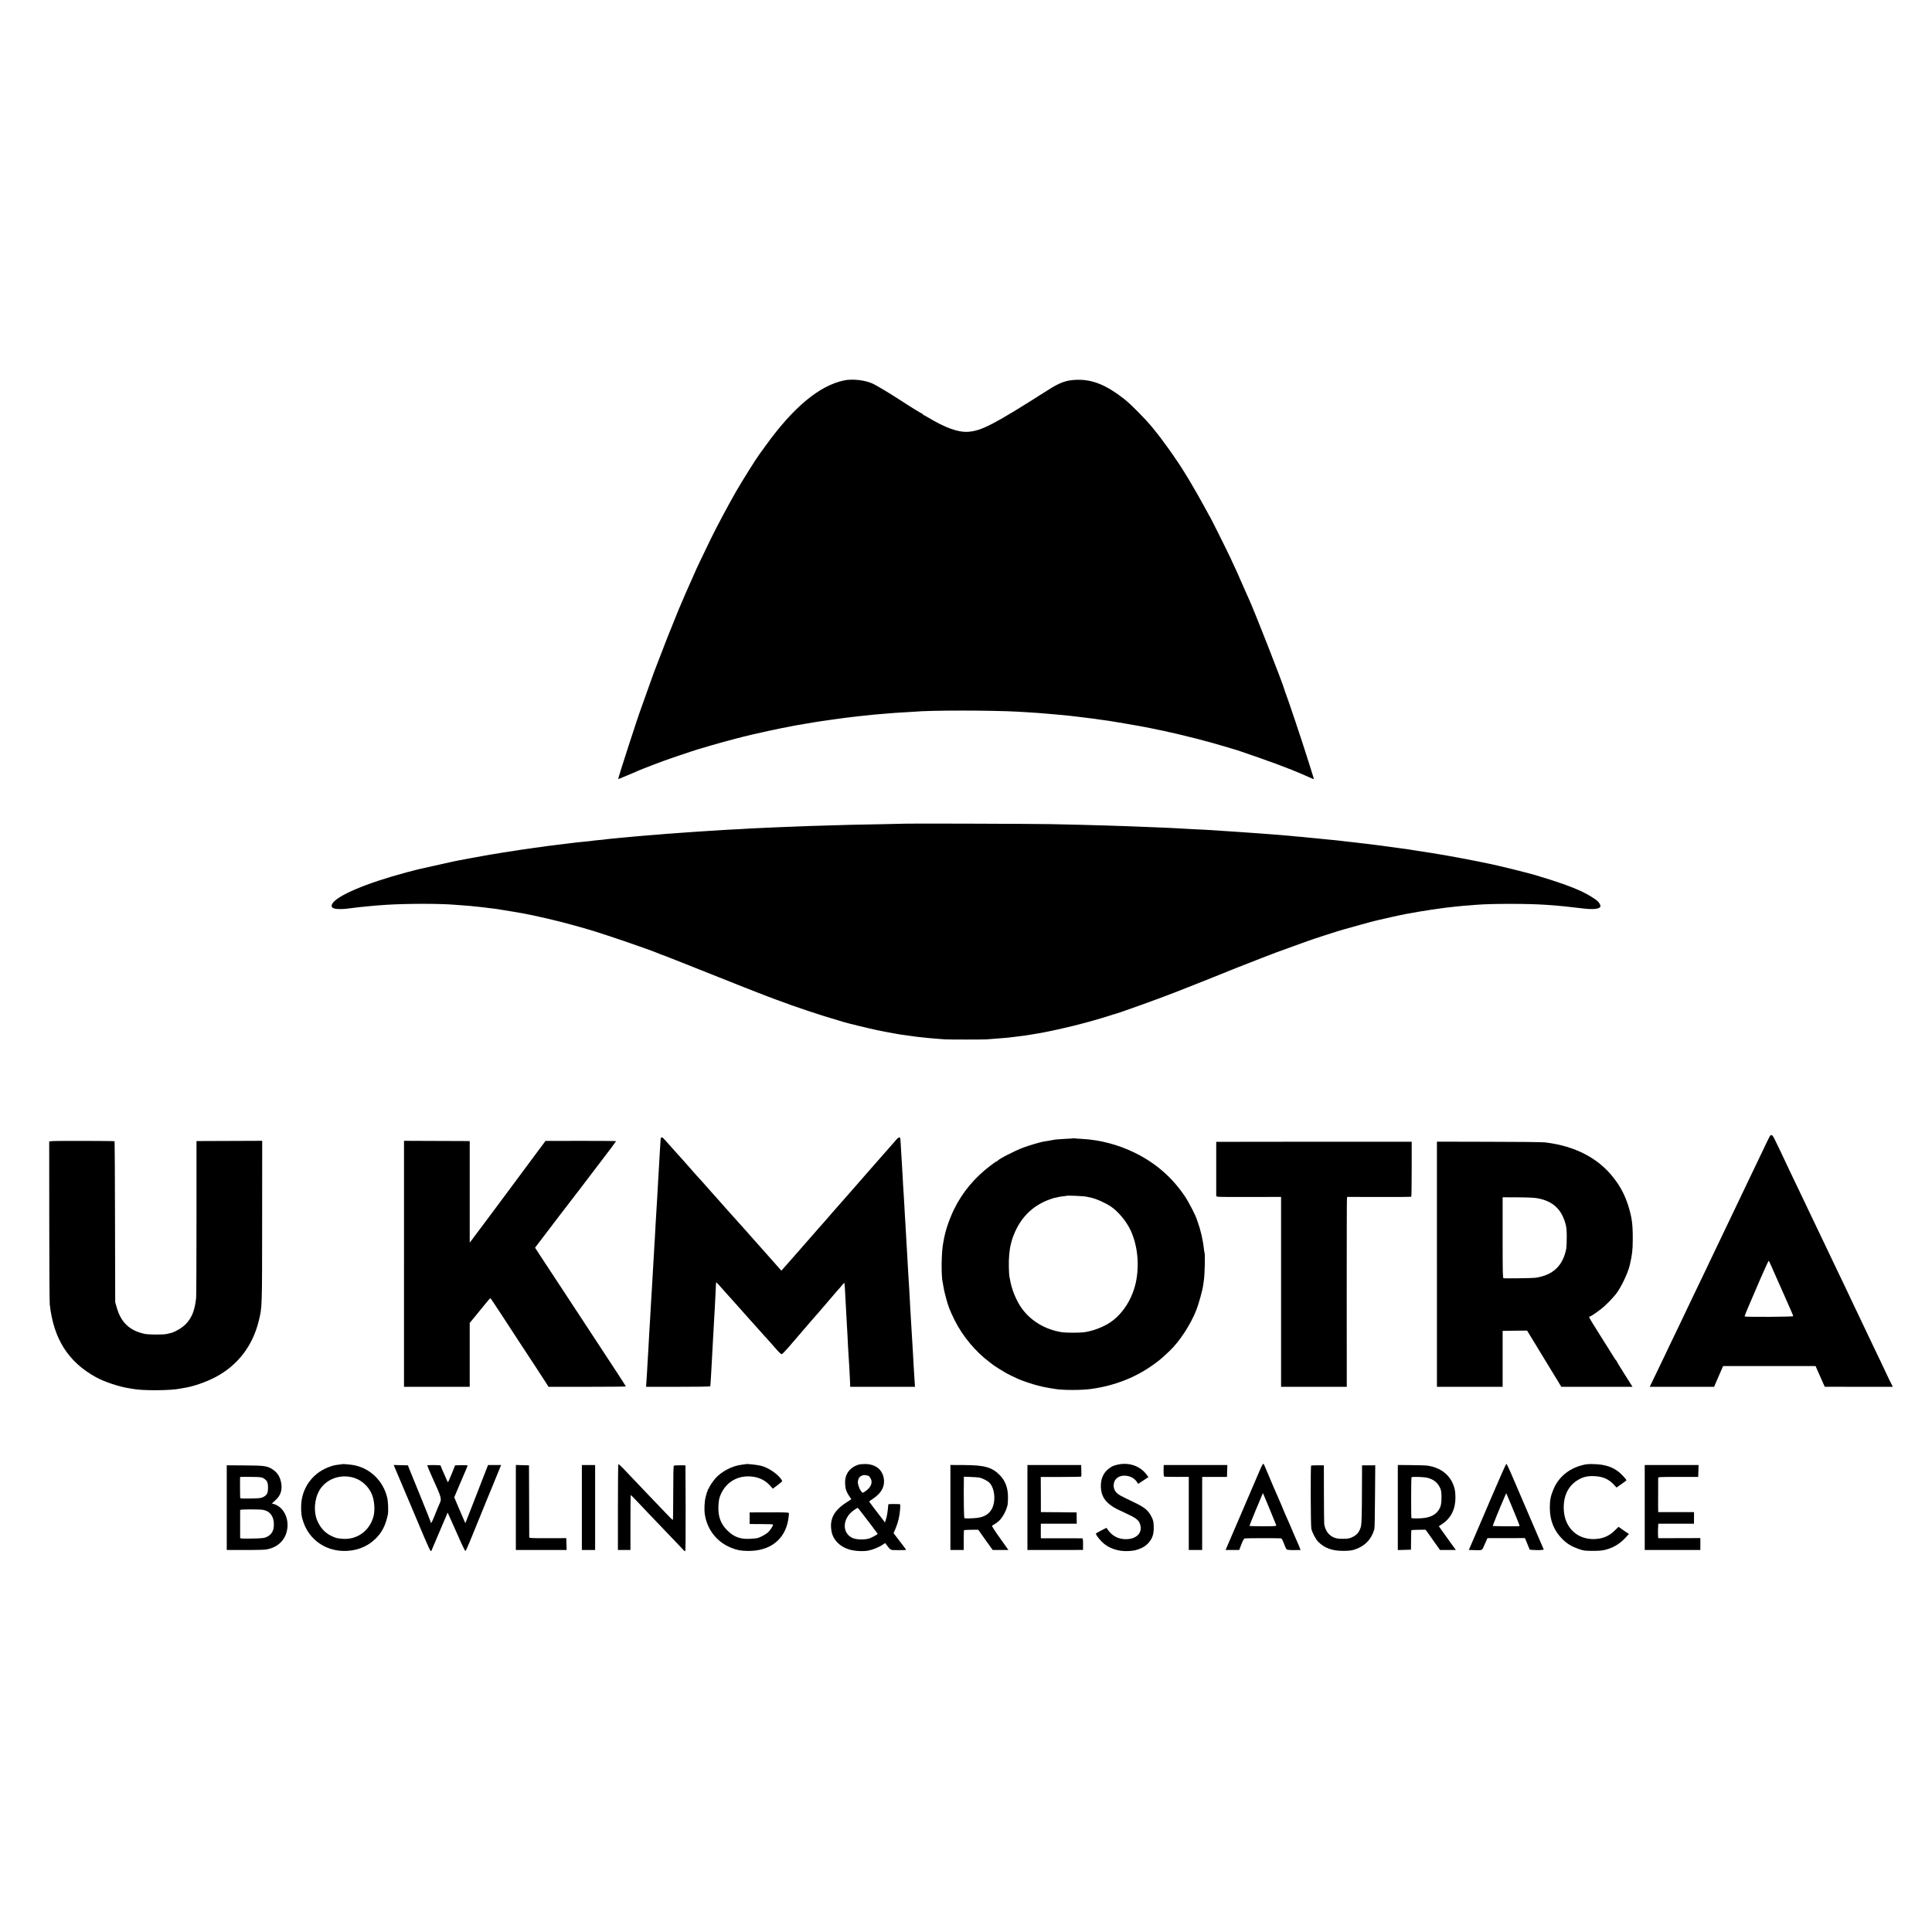 <?xml version="1.0" standalone="no"?>
<!DOCTYPE svg PUBLIC "-//W3C//DTD SVG 20010904//EN"
 "http://www.w3.org/TR/2001/REC-SVG-20010904/DTD/svg10.dtd">
<svg version="1.0" xmlns="http://www.w3.org/2000/svg"
 width="3161pt" height="3161pt" viewBox="0 0 3161 3161"
 preserveAspectRatio="xMidYMid meet">
<g transform="translate(0,3161) scale(0.1,-0.1)"
fill="#000000" stroke="none">
<path d="M13810 25386 c-404 -85 -829 -438 -1281 -1065 -54 -75 -102 -140
-106 -146 -45 -58 -286 -443 -378 -603 -139 -243 -309 -562 -411 -770 -130
-266 -264 -548 -264 -556 0 -2 -18 -42 -39 -88 -39 -83 -183 -414 -226 -518
-154 -377 -219 -541 -400 -1015 -14 -38 -64 -178 -111 -310 -47 -132 -92 -258
-100 -280 -52 -134 -386 -1165 -380 -1172 1 -2 60 22 132 53 71 30 138 59 149
63 11 5 31 13 45 20 75 33 417 164 515 196 22 7 87 30 145 50 101 35 339 113
370 120 8 3 84 25 169 50 173 51 525 145 681 180 114 26 433 96 460 100 19 3
67 12 105 20 39 8 84 17 100 20 17 2 41 7 55 10 14 3 39 7 55 9 17 3 69 12
115 20 47 9 103 18 125 21 22 3 51 7 65 10 13 2 40 7 60 9 19 3 98 14 175 25
77 11 163 23 190 26 28 3 84 10 125 15 41 6 100 12 130 15 52 5 111 11 190 20
19 2 64 6 100 9 36 3 101 8 145 12 118 10 128 11 270 19 72 4 146 9 165 10
258 26 1294 25 1720 0 30 -2 105 -6 165 -10 61 -3 128 -8 150 -10 22 -3 76 -7
120 -10 44 -3 98 -8 120 -10 22 -2 72 -7 110 -10 103 -9 235 -23 285 -30 14
-2 50 -6 81 -10 31 -3 67 -8 79 -10 12 -2 48 -7 81 -10 33 -4 70 -8 82 -11 12
-2 39 -6 62 -9 45 -6 107 -15 145 -20 40 -6 443 -74 470 -80 14 -3 51 -10 82
-15 71 -14 97 -19 123 -24 11 -3 67 -14 125 -26 137 -28 139 -28 158 -34 9 -3
31 -8 47 -10 25 -5 297 -70 385 -93 14 -3 30 -7 35 -8 6 -2 55 -15 110 -30 55
-15 105 -28 110 -29 19 -4 416 -120 455 -133 513 -174 842 -296 1075 -398 17
-8 61 -28 99 -44 38 -17 70 -30 72 -29 1 2 -4 21 -11 43 -7 22 -43 137 -80
255 -103 330 -341 1038 -382 1140 -3 8 -7 20 -8 25 -19 84 -503 1318 -580
1480 -8 17 -49 109 -91 205 -42 96 -87 200 -101 230 -14 30 -38 82 -53 115
-15 33 -44 96 -65 140 -47 102 -314 637 -324 650 -5 6 -34 60 -66 120 -58 109
-216 387 -271 477 -16 26 -49 80 -73 120 -140 229 -351 527 -532 748 -114 140
-355 385 -463 469 -292 230 -517 322 -771 317 -178 -5 -279 -40 -485 -172
-872 -555 -1082 -665 -1301 -679 -167 -10 -371 64 -664 240 -22 14 -48 27 -57
31 -10 3 -18 10 -18 15 0 5 -4 9 -10 9 -9 0 -209 123 -335 206 -198 129 -424
265 -490 293 -129 54 -324 74 -455 47z"/>
<path d="M14827 18134 c-1 -1 -180 -5 -397 -9 -217 -4 -449 -8 -515 -10 -322
-9 -608 -17 -680 -20 -309 -11 -459 -17 -515 -20 -36 -2 -137 -6 -225 -10 -88
-3 -185 -8 -215 -10 -30 -2 -104 -7 -165 -10 -231 -11 -336 -18 -520 -30 -38
-2 -108 -7 -155 -10 -125 -8 -228 -15 -285 -20 -27 -2 -88 -6 -135 -10 -47 -3
-103 -7 -125 -9 -22 -2 -80 -7 -130 -11 -49 -3 -108 -8 -130 -10 -22 -2 -76
-6 -120 -10 -44 -3 -96 -8 -115 -10 -34 -3 -86 -8 -215 -20 -33 -3 -80 -8
-105 -10 -25 -3 -72 -7 -105 -10 -33 -3 -71 -8 -85 -10 -14 -3 -56 -7 -95 -10
-38 -3 -81 -8 -95 -10 -14 -3 -54 -8 -90 -11 -104 -10 -229 -23 -270 -29 -14
-2 -50 -7 -80 -10 -30 -3 -66 -8 -80 -10 -14 -3 -50 -7 -80 -10 -30 -3 -66 -7
-80 -10 -14 -2 -50 -7 -80 -10 -30 -4 -63 -9 -74 -11 -10 -2 -44 -6 -75 -10
-31 -3 -65 -8 -76 -10 -11 -3 -38 -7 -60 -9 -91 -12 -111 -15 -135 -19 -14 -3
-41 -7 -60 -10 -19 -3 -78 -12 -130 -20 -52 -8 -111 -17 -130 -20 -19 -3 -44
-7 -55 -10 -11 -2 -40 -7 -65 -10 -25 -3 -56 -8 -70 -11 -14 -3 -65 -12 -115
-21 -49 -8 -146 -26 -215 -39 -69 -13 -141 -27 -160 -30 -19 -3 -55 -11 -80
-16 -25 -6 -56 -13 -70 -15 -20 -4 -308 -68 -510 -114 -46 -11 -52 -12 -210
-54 -659 -176 -1146 -383 -1215 -516 -30 -57 10 -84 123 -84 73 0 110 3 262
24 36 5 99 12 140 15 41 3 86 8 100 10 24 3 156 14 265 21 339 21 874 21 1120
0 33 -3 98 -8 145 -11 83 -6 107 -8 220 -20 124 -13 146 -16 170 -20 14 -2 52
-7 85 -10 33 -4 67 -8 75 -10 8 -2 35 -7 60 -10 25 -3 110 -17 190 -31 80 -14
156 -27 170 -29 44 -7 261 -53 375 -80 61 -15 117 -28 125 -30 100 -21 475
-124 655 -179 294 -91 969 -324 1072 -372 17 -7 33 -14 36 -14 8 0 317 -122
932 -367 297 -119 581 -231 630 -249 50 -19 99 -38 110 -43 11 -5 45 -18 75
-29 60 -22 73 -27 140 -52 299 -113 727 -256 1010 -337 30 -9 66 -20 80 -24
46 -16 424 -108 545 -133 131 -27 140 -29 265 -51 47 -8 96 -17 110 -20 24 -4
213 -30 290 -40 19 -2 62 -7 95 -10 33 -3 76 -8 95 -10 34 -4 167 -14 265 -21
71 -4 621 -4 675 0 40 4 133 11 270 21 46 3 116 10 205 22 28 3 57 7 65 8 59
7 133 17 175 25 28 5 70 12 95 16 141 19 580 117 788 175 40 11 81 22 90 24
28 6 325 95 352 105 14 6 34 12 45 14 60 13 712 246 1005 361 190 74 726 287
755 300 38 17 417 167 650 257 210 82 267 103 515 192 102 37 208 75 235 85
78 30 524 174 590 191 17 4 120 33 229 64 110 31 209 58 220 61 12 2 46 10 76
19 68 18 454 104 505 112 21 3 47 8 59 10 149 31 599 98 736 109 41 3 86 8
100 10 14 2 68 7 120 10 52 4 113 9 135 11 128 10 343 16 585 15 438 -1 684
-17 1170 -76 162 -19 259 -8 274 32 7 18 -15 61 -46 89 -39 37 -160 110 -243
150 -195 91 -398 163 -770 274 -140 42 -622 161 -790 194 -11 3 -88 18 -171
35 -82 16 -166 33 -185 36 -19 3 -81 15 -139 26 -58 10 -130 24 -160 29 -74
14 -345 58 -395 65 -22 3 -51 8 -65 10 -14 3 -43 7 -65 10 -22 3 -51 8 -65 10
-14 3 -41 7 -60 10 -19 2 -82 11 -140 19 -58 8 -127 18 -155 21 -27 4 -61 8
-75 10 -14 2 -45 6 -70 10 -25 3 -61 8 -80 10 -19 3 -55 8 -80 10 -25 3 -61 7
-80 10 -19 2 -60 7 -90 10 -30 3 -66 8 -80 10 -14 2 -54 6 -90 10 -36 4 -76 8
-90 10 -31 5 -108 13 -177 20 -29 3 -77 7 -105 10 -29 3 -73 7 -98 10 -25 3
-70 7 -100 10 -30 3 -77 8 -105 10 -27 3 -70 7 -95 10 -25 2 -79 7 -120 10
-41 4 -86 8 -100 10 -14 2 -65 6 -115 10 -49 3 -106 8 -125 10 -19 2 -78 7
-130 10 -52 4 -111 8 -130 10 -19 1 -78 6 -130 9 -52 4 -122 9 -155 11 -146
10 -215 15 -285 19 -318 21 -338 22 -520 30 -69 4 -156 9 -195 11 -38 3 -124
7 -190 10 -66 3 -174 7 -240 10 -523 22 -1034 38 -1690 51 -279 6 -2363 12
-2368 8z"/>
<path d="M28961 13027 c-9 -12 -65 -125 -191 -392 -21 -44 -81 -169 -134 -279
-53 -109 -96 -199 -96 -201 0 -2 -41 -88 -91 -191 -50 -104 -106 -220 -124
-259 -18 -38 -67 -142 -110 -230 -42 -88 -98 -203 -122 -255 -87 -183 -131
-276 -198 -415 -67 -139 -127 -265 -223 -465 -27 -58 -78 -163 -112 -235 -34
-71 -79 -166 -100 -210 -21 -44 -81 -169 -134 -278 -53 -110 -96 -200 -96
-202 0 -2 -85 -179 -220 -457 l-18 -38 527 0 526 0 44 103 c24 56 58 132 74
170 l30 67 756 0 756 0 23 -53 c12 -28 46 -105 75 -169 l52 -117 557 -1 557 0
-60 120 c-32 67 -59 122 -59 125 0 2 -36 78 -80 169 -44 91 -97 203 -119 248
-52 111 -179 376 -306 643 -79 164 -150 315 -192 405 -20 41 -76 157 -124 258
-49 101 -89 185 -89 187 0 1 -41 87 -91 191 -50 104 -109 227 -131 274 -22 47
-66 139 -98 205 -32 66 -71 149 -88 185 -39 84 -128 270 -231 483 -44 93 -81
170 -81 171 0 5 -179 378 -197 411 -25 45 -43 55 -62 32z m93 -2297 c60 -135
114 -258 122 -275 82 -182 164 -371 164 -379 0 -12 -783 -16 -795 -5 -4 5 44
124 119 294 8 17 71 164 141 328 71 164 131 294 135 290 4 -4 55 -118 114
-253z"/>
<path d="M10809 12973 c-1 -16 -2 -41 -4 -58 -2 -16 -6 -88 -10 -160 -3 -71
-8 -150 -10 -175 -4 -52 -14 -230 -20 -345 -2 -44 -6 -118 -9 -165 -6 -85 -11
-182 -21 -347 -3 -49 -7 -124 -10 -168 -3 -44 -7 -127 -10 -185 -3 -58 -7
-132 -10 -165 -2 -33 -7 -112 -10 -175 -4 -63 -8 -140 -10 -170 -2 -30 -7
-107 -10 -170 -3 -63 -8 -142 -10 -175 -2 -33 -6 -105 -10 -160 -3 -55 -8
-131 -10 -170 -2 -38 -7 -117 -10 -175 -3 -58 -8 -139 -11 -180 -2 -41 -6
-115 -9 -165 -2 -49 -7 -128 -10 -175 -3 -47 -7 -123 -10 -170 -8 -149 -16
-283 -21 -342 l-4 -58 525 0 c289 0 526 3 526 8 3 16 9 117 24 387 7 141 15
288 20 370 3 44 7 123 10 175 2 52 7 136 10 185 3 50 8 126 10 170 2 44 7 143
11 220 4 77 8 152 8 168 1 15 3 27 6 26 3 0 29 -28 59 -62 30 -34 77 -87 105
-118 49 -54 155 -172 193 -215 30 -34 147 -166 158 -178 6 -6 49 -54 95 -106
47 -52 89 -100 95 -106 5 -6 42 -46 80 -89 39 -44 85 -95 103 -114 18 -20 56
-63 85 -97 28 -33 62 -69 75 -78 22 -17 24 -17 60 21 21 21 60 65 89 98 131
154 208 242 232 270 14 17 53 62 86 100 33 38 65 75 70 81 6 6 35 39 65 74 30
35 73 85 95 110 22 26 63 73 90 105 28 33 66 77 85 99 19 23 46 54 60 70 14
16 36 41 49 55 13 14 32 37 42 50 11 13 21 22 24 20 2 -2 6 -56 10 -119 3 -63
8 -146 10 -185 5 -86 13 -239 20 -365 3 -52 7 -131 10 -175 2 -44 7 -134 10
-200 4 -66 8 -140 10 -165 2 -25 7 -103 11 -175 3 -71 8 -152 9 -180 2 -27 3
-69 4 -92 l1 -43 530 0 530 0 -4 63 c-8 110 -16 250 -31 522 -4 61 -8 135 -10
165 -2 30 -7 105 -10 165 -3 61 -8 137 -10 170 -2 33 -7 114 -11 180 -3 66 -7
143 -9 170 -2 28 -6 102 -9 165 -4 63 -9 142 -11 175 -2 33 -7 107 -10 165 -3
58 -8 139 -10 180 -13 207 -15 244 -30 520 -3 47 -7 121 -10 165 -2 44 -7 125
-10 180 -3 55 -8 132 -10 170 -6 76 -11 168 -20 340 -3 61 -7 135 -10 165 -2
30 -7 114 -11 185 -4 72 -8 141 -9 155 -1 14 -3 37 -4 53 -2 40 -30 35 -69
-12 -18 -22 -45 -53 -60 -69 -15 -16 -69 -78 -121 -138 -52 -60 -99 -113 -105
-119 -6 -5 -24 -26 -40 -45 -15 -19 -45 -53 -65 -75 -20 -22 -66 -74 -103
-117 -36 -42 -79 -91 -96 -110 -16 -18 -83 -94 -147 -168 -65 -74 -137 -156
-159 -181 -23 -26 -66 -75 -96 -109 -30 -35 -59 -68 -65 -74 -5 -6 -39 -45
-74 -86 -36 -41 -70 -79 -75 -85 -6 -5 -38 -41 -71 -80 -33 -38 -62 -72 -65
-75 -4 -4 -175 -198 -329 -375 -67 -77 -158 -181 -182 -207 l-25 -28 -55 62
c-30 34 -116 132 -193 218 -194 217 -189 211 -311 350 -123 139 -126 142 -175
196 -42 45 -262 293 -306 343 -16 18 -40 46 -54 61 -14 15 -38 43 -55 61 -136
155 -191 216 -204 229 -9 8 -45 49 -81 90 -36 41 -67 77 -70 80 -3 3 -37 41
-75 85 -39 44 -77 87 -85 95 -8 8 -69 76 -135 150 -151 170 -141 160 -159 160
-11 0 -16 -10 -17 -27z"/>
<path d="M17568 12986 c-1 -2 -64 -6 -138 -9 -74 -4 -146 -9 -160 -11 -14 -3
-56 -10 -95 -17 -38 -6 -83 -13 -98 -16 -59 -10 -245 -65 -337 -100 -142 -53
-407 -190 -418 -215 -2 -5 -8 -8 -14 -8 -5 0 -52 -32 -103 -71 -256 -193 -460
-437 -595 -714 -75 -155 -137 -333 -164 -475 -3 -14 -9 -47 -14 -75 -31 -154
-35 -552 -7 -655 2 -8 6 -31 9 -50 11 -69 17 -96 42 -189 40 -150 63 -208 144
-373 128 -258 343 -516 575 -688 33 -25 62 -47 65 -50 4 -5 139 -89 205 -127
26 -16 138 -70 195 -95 68 -30 231 -85 318 -107 86 -22 110 -27 197 -42 33 -5
71 -12 85 -14 124 -22 441 -22 595 0 406 58 754 199 1064 433 76 57 111 88
215 187 167 159 343 428 440 673 38 96 101 325 111 402 3 25 8 56 10 70 16 88
25 446 12 467 -3 5 -8 40 -12 78 -11 113 -54 299 -93 405 -9 25 -17 47 -18 50
-12 55 -128 282 -197 385 -207 310 -478 546 -822 715 -270 132 -566 210 -860
226 -60 3 -115 7 -122 9 -6 2 -13 2 -15 1z m207 -955 c28 -6 61 -14 75 -16 88
-19 240 -87 329 -148 119 -80 256 -248 321 -390 110 -242 142 -539 90 -820
-54 -283 -213 -539 -425 -683 -115 -78 -299 -146 -434 -162 -86 -9 -292 -9
-356 1 -281 44 -523 192 -673 413 -82 122 -152 299 -176 444 -3 19 -9 46 -12
60 -3 14 -7 86 -8 160 -4 133 11 288 35 373 7 23 14 50 16 59 1 9 15 48 30 85
114 288 315 484 596 582 48 17 87 28 87 26 0 -2 11 0 25 5 14 5 53 12 87 16
35 3 65 8 66 9 9 8 282 -4 327 -14z"/>
<path d="M855 12940 l-50 -5 1 -1300 c0 -715 4 -1329 8 -1365 62 -565 302
-944 758 -1194 136 -75 384 -157 543 -180 23 -4 51 -8 64 -11 154 -30 617 -27
766 5 22 5 58 11 79 14 137 21 345 93 496 172 368 192 615 513 715 928 54 220
53 211 54 1626 l1 1315 -492 -2 c-271 -1 -513 -2 -538 -2 l-45 -1 0 -1257 c0
-692 -3 -1283 -6 -1313 -23 -194 -64 -303 -151 -404 -62 -73 -192 -152 -279
-170 -13 -3 -35 -8 -49 -11 -56 -14 -295 -13 -363 1 -249 54 -390 189 -459
439 l-23 80 -3 1315 c-1 723 -5 1316 -7 1318 -6 6 -960 8 -1020 2z"/>
<path d="M6610 10933 l0 -2013 538 0 537 0 0 523 0 522 91 110 c49 61 123 151
163 200 40 50 76 91 81 93 4 2 18 -14 31 -35 13 -21 27 -42 32 -48 4 -5 53
-80 109 -165 56 -85 139 -213 186 -285 47 -71 119 -182 160 -245 42 -63 139
-212 217 -330 77 -118 159 -243 180 -277 l40 -63 633 0 c347 0 632 3 632 6 0
3 -62 100 -137 215 -138 209 -383 583 -593 904 -192 294 -547 834 -654 995
l-102 156 50 66 c130 172 591 775 614 803 10 11 42 54 73 95 31 41 177 232
323 424 146 191 266 351 266 355 0 3 -260 6 -577 5 l-578 -1 -235 -316 c-129
-173 -299 -402 -378 -509 -79 -106 -153 -206 -165 -222 -12 -15 -111 -148
-220 -295 -108 -146 -207 -278 -220 -294 l-22 -27 0 830 0 830 -30 1 c-16 0
-258 1 -537 2 l-508 2 0 -2012z"/>
<path d="M19899 12928 c-1 -4 -1 -858 0 -883 1 -20 8 -20 531 -19 l530 1 0
-1554 0 -1553 538 0 537 0 -1 1528 c0 840 1 1539 4 1553 l4 26 520 -1 c286 -1
523 1 528 4 4 3 7 206 7 453 l0 447 -1598 0 c-880 0 -1599 -1 -1600 -2z"/>
<path d="M23510 10925 l0 -2005 538 0 537 0 0 458 0 457 200 3 200 2 99 -162
c54 -90 155 -255 224 -368 68 -113 150 -247 181 -297 l56 -93 582 0 583 0
-130 206 c-72 113 -130 209 -130 214 0 5 -4 10 -8 12 -4 2 -17 19 -28 38 -23
38 -177 283 -229 365 -95 148 -185 296 -185 305 0 5 4 10 10 10 14 0 92 51
183 121 66 50 175 159 242 242 82 101 202 350 231 482 39 171 47 240 48 405 2
258 -14 376 -76 570 -53 167 -126 306 -234 445 -252 327 -634 525 -1124 584
-41 5 -456 10 -922 10 l-848 2 0 -2006z m1650 1079 c244 -46 385 -175 452
-411 18 -63 22 -105 22 -223 0 -80 -3 -163 -7 -185 -53 -283 -219 -441 -507
-481 -49 -7 -495 -13 -520 -7 -13 4 -15 85 -15 664 l0 660 250 -1 c171 -1 274
-6 325 -16z"/>
<path d="M5598 7655 c-2 -2 -25 -5 -53 -8 -74 -9 -100 -15 -170 -42 -268 -101
-443 -350 -448 -638 -2 -121 7 -180 42 -275 98 -270 343 -446 636 -457 207 -8
395 60 535 195 109 106 167 218 206 400 10 50 5 209 -10 273 -65 280 -285 491
-557 537 -61 10 -176 19 -181 15z m162 -215 c140 -32 265 -139 323 -275 43
-101 55 -261 28 -365 -62 -235 -270 -386 -506 -367 -93 8 -107 11 -181 46
-110 52 -188 138 -239 266 -55 138 -39 339 36 473 102 182 322 273 539 222z"/>
<path d="M10117 7653 c-4 -3 -7 -321 -7 -705 l0 -698 103 0 102 0 0 450 c0
248 2 450 5 450 2 0 36 -33 75 -74 38 -41 138 -146 221 -233 219 -229 241
-252 408 -427 83 -87 157 -165 164 -172 7 -8 18 -14 23 -14 6 0 8 271 7 703
l-3 702 -90 1 c-49 0 -95 -3 -100 -7 -7 -5 -10 -162 -10 -448 0 -243 -3 -441
-6 -441 -6 0 -73 67 -178 179 -19 20 -82 86 -140 146 -98 102 -334 350 -498
523 -38 40 -72 69 -76 65z"/>
<path d="M12197 7654 c-1 -1 -29 -5 -62 -9 -153 -17 -333 -111 -432 -225 -44
-52 -103 -140 -103 -156 0 -8 -4 -14 -10 -14 -5 0 -10 -8 -10 -18 0 -10 -3
-22 -7 -26 -4 -3 -8 -12 -9 -19 -2 -7 -10 -39 -19 -72 -19 -69 -25 -202 -13
-283 37 -248 199 -453 429 -545 102 -40 147 -49 264 -52 366 -9 615 180 671
507 9 54 14 104 11 111 -4 12 -62 14 -324 13 l-318 -1 0 -95 0 -95 188 -1
c103 0 190 -3 193 -6 10 -10 -34 -83 -73 -122 -36 -37 -133 -90 -184 -102 -13
-3 -64 -8 -113 -11 -161 -10 -270 30 -376 137 -109 108 -152 225 -146 395 2
59 11 121 21 150 70 204 236 331 444 339 152 6 284 -45 374 -144 l52 -57 78
59 c43 33 77 63 75 66 -44 96 -220 221 -352 251 -81 18 -239 34 -249 25z"/>
<path d="M14045 7646 c-137 -43 -218 -149 -218 -285 0 -101 16 -154 72 -236
l30 -44 -84 -55 c-203 -133 -274 -270 -241 -466 23 -139 132 -253 285 -300 88
-28 229 -36 317 -20 75 14 177 56 237 97 l39 27 26 -34 c68 -88 54 -82 190
-82 67 -1 124 1 127 3 2 3 -43 65 -101 139 -57 74 -104 134 -104 135 0 0 15
37 34 80 41 98 65 201 73 311 5 83 5 84 -18 85 -60 3 -170 1 -173 -2 -2 -2 -7
-42 -10 -88 -4 -46 -16 -112 -27 -147 l-20 -64 -47 63 c-26 34 -85 110 -130
169 -45 59 -82 109 -82 111 0 2 26 21 58 42 152 99 212 223 176 364 -33 128
-139 204 -289 208 -44 0 -98 -4 -120 -11z m173 -189 c7 -6 20 -23 28 -38 38
-74 -2 -156 -107 -221 -27 -17 -28 -16 -52 16 -29 38 -56 120 -51 156 9 61 28
84 84 104 20 7 82 -3 98 -17z m-137 -574 c24 -32 47 -62 52 -68 20 -24 227
-297 227 -300 0 -9 -91 -60 -135 -75 -73 -25 -212 -22 -275 6 -180 81 -169
324 20 455 30 21 58 39 61 39 4 0 26 -26 50 -57z"/>
<path d="M18271 7643 c-62 -15 -83 -26 -134 -65 -90 -71 -132 -175 -125 -307
8 -135 62 -224 188 -308 43 -29 99 -57 270 -136 97 -44 153 -86 172 -128 70
-149 -32 -272 -222 -272 -125 1 -224 53 -297 157 l-20 29 -87 -44 c-47 -24
-86 -47 -86 -52 0 -17 50 -85 100 -135 103 -103 269 -160 435 -149 90 6 100 8
169 32 62 21 112 53 152 96 71 78 95 152 90 279 -3 77 -8 98 -35 152 -54 108
-110 154 -296 243 -224 107 -246 119 -280 156 -37 41 -51 90 -41 147 13 81 88
133 184 128 88 -5 153 -41 196 -107 l17 -27 84 55 85 55 -23 32 c-109 153
-302 219 -496 169z"/>
<path d="M20629 7593 c-17 -38 -39 -89 -49 -114 -10 -26 -28 -66 -39 -90 -19
-42 -204 -474 -261 -609 -15 -36 -73 -170 -128 -297 l-100 -233 112 0 111 0
35 91 c20 53 42 94 52 98 13 5 492 6 593 2 16 -1 27 -19 50 -81 17 -44 35 -86
40 -94 11 -15 45 -19 162 -17 l73 1 -11 27 c-10 27 -15 38 -56 133 -11 25 -33
74 -48 110 -15 36 -33 79 -40 95 -8 17 -30 68 -50 115 -20 47 -47 109 -61 138
-13 29 -24 55 -24 57 0 3 -9 24 -19 48 -35 75 -273 631 -283 660 -6 15 -14 27
-19 27 -6 0 -24 -30 -40 -67z m144 -673 c58 -140 107 -261 109 -268 2 -11 -39
-14 -215 -14 -121 1 -221 3 -223 5 -3 3 43 119 101 258 59 140 109 260 112
267 3 7 7 12 8 10 2 -2 50 -118 108 -258z"/>
<path d="M24415 7143 c-121 -284 -225 -527 -232 -542 -7 -14 -43 -99 -81 -188
l-70 -162 87 -3 c129 -5 129 -5 157 60 14 31 33 75 43 96 l18 40 306 0 307 1
39 -95 39 -95 74 -5 c40 -3 92 -3 114 0 l42 5 -27 65 c-15 36 -33 79 -41 95
-7 17 -19 44 -26 60 -7 17 -99 230 -204 475 -106 245 -217 505 -248 578 -31
72 -61 132 -67 132 -5 -1 -109 -233 -230 -517z m305 -143 c154 -371 150 -360
132 -361 -77 -3 -425 0 -428 4 -4 4 126 325 166 412 5 11 19 44 31 73 12 29
23 51 24 50 2 -2 35 -82 75 -178z"/>
<path d="M25880 7636 c-216 -57 -382 -197 -463 -392 -47 -111 -60 -179 -60
-304 1 -212 70 -379 213 -519 75 -72 148 -116 258 -154 77 -27 101 -30 212
-31 141 -1 189 4 275 32 107 35 196 93 279 182 l57 62 -85 58 -85 59 -61 -59
c-78 -78 -161 -119 -264 -135 -318 -46 -561 160 -571 485 -7 217 74 382 234
477 77 46 147 64 246 62 148 -2 250 -44 337 -137 l47 -50 48 34 c26 19 63 44
80 57 18 12 33 25 33 28 0 13 -65 85 -114 127 -105 89 -234 132 -411 137 -101
4 -134 0 -205 -19z"/>
<path d="M3710 6943 l0 -693 73 0 c206 -2 489 1 538 5 165 13 299 106 354 245
80 206 -8 442 -188 500 l-39 12 55 49 c88 78 119 169 97 289 -19 103 -64 172
-148 224 -83 52 -131 58 -449 60 l-293 2 0 -693z m599 482 c61 -36 76 -67 76
-155 0 -91 -16 -122 -81 -155 -33 -17 -63 -20 -206 -22 -168 -3 -168 -2 -169
20 -2 78 -3 329 -1 332 2 1 80 2 175 1 152 -1 176 -4 206 -21z m0 -519 c113
-23 175 -112 172 -246 -2 -90 -33 -148 -96 -185 -52 -31 -90 -36 -293 -38
-138 -2 -162 0 -163 13 -1 19 -1 441 0 455 1 12 322 13 380 1z"/>
<path d="M6459 7598 c11 -24 63 -146 116 -273 53 -126 137 -324 186 -440 49
-115 130 -309 181 -429 51 -121 98 -221 105 -223 6 -2 15 6 18 19 4 13 16 41
26 63 9 22 43 101 75 175 31 74 64 153 74 175 10 22 33 75 51 118 l33 79 27
-59 c31 -68 46 -101 165 -370 49 -112 94 -201 99 -200 6 2 38 73 73 158 122
297 243 595 283 694 23 55 45 109 50 120 5 11 47 113 93 228 l85 207 -107 0
-107 0 -87 -223 c-48 -122 -123 -316 -168 -432 -44 -115 -89 -229 -99 -253
l-18 -43 -23 53 c-12 29 -28 67 -36 83 -7 17 -38 88 -68 159 l-54 128 83 197
c45 108 94 222 109 255 14 32 26 63 26 68 0 5 -45 7 -102 6 l-102 -3 -55 -137
c-31 -76 -58 -138 -62 -138 -3 0 -19 30 -34 68 -16 37 -41 95 -57 130 -15 34
-28 67 -28 72 0 6 -45 10 -110 10 -60 0 -110 -2 -110 -5 0 -7 43 -109 75 -180
164 -363 164 -363 126 -449 -11 -22 -43 -99 -71 -171 -51 -125 -70 -163 -70
-137 0 7 -77 200 -171 430 -94 229 -179 437 -188 462 l-17 45 -117 3 -116 3
18 -43z"/>
<path d="M8440 6945 l0 -695 415 0 416 0 -3 97 -3 97 -302 -1 c-272 0 -303 1
-304 16 0 9 -1 277 -2 596 l-2 580 -107 3 -108 3 0 -696z"/>
<path d="M9520 6945 l0 -695 109 0 108 0 0 695 0 695 -108 0 -109 0 0 -695z"/>
<path d="M15550 6945 l0 -695 109 0 109 0 0 161 c0 88 2 162 4 164 2 2 55 5
118 6 l115 1 87 -123 c48 -68 101 -143 119 -166 l31 -43 129 0 128 0 -140 197
c-96 135 -136 199 -127 203 29 11 102 63 125 88 60 67 109 162 129 253 3 13 5
65 6 114 2 159 -43 280 -140 376 -125 124 -246 157 -578 159 l-224 1 0 -696z
m475 490 c44 -9 126 -50 158 -79 69 -63 102 -210 78 -338 -29 -146 -124 -228
-285 -244 -85 -8 -186 -10 -197 -3 -9 5 -13 336 -9 641 l0 37 113 -4 c61 -2
126 -7 142 -10z"/>
<path d="M16810 6945 l0 -695 455 0 455 1 0 94 c0 69 -3 95 -12 96 -7 1 -163
1 -345 1 l-333 0 -1 44 c0 24 0 64 0 89 0 25 0 59 0 75 l1 30 293 0 294 0 -1
93 -1 92 -292 3 -293 2 0 98 c-1 53 -1 183 -1 287 l-1 190 329 0 c180 0 330 3
333 6 3 4 4 48 2 98 l-3 91 -440 0 -439 0 0 -695z"/>
<path d="M19039 7608 c-3 -108 0 -151 9 -157 5 -3 98 -5 206 -5 l196 1 0 -598
0 -599 109 0 110 0 0 503 c0 276 0 545 0 598 l1 95 203 0 202 0 3 97 3 97
-521 0 -520 0 -1 -32z"/>
<path d="M21452 7631 c-11 -7 -8 -977 3 -1031 11 -59 72 -175 112 -215 105
-104 227 -149 403 -149 68 -1 135 5 165 13 186 52 305 170 352 348 4 15 9 256
10 534 l4 505 -108 -1 -108 0 -2 -465 c-1 -324 -5 -483 -14 -524 -18 -86 -61
-145 -134 -181 -53 -26 -71 -30 -155 -32 -73 -1 -107 4 -147 18 -91 35 -150
114 -167 224 -2 17 -5 239 -5 495 l-1 465 -100 1 c-55 0 -103 -2 -108 -5z"/>
<path d="M22870 6945 l0 -696 108 3 107 3 2 158 c0 87 3 160 5 162 2 2 55 5
118 6 l114 1 53 -73 c29 -41 68 -96 88 -124 19 -27 48 -69 65 -92 l30 -43 130
0 130 0 -140 194 -139 195 53 35 c145 96 219 242 219 432 0 111 -15 179 -59
264 -71 138 -212 232 -389 259 -33 5 -158 10 -277 10 l-218 2 0 -696z m490
485 c99 -27 162 -78 202 -165 18 -41 22 -68 23 -150 0 -116 -13 -168 -58 -227
-48 -63 -119 -99 -224 -114 -66 -9 -204 -10 -210 -1 -7 12 -6 654 1 666 9 14
207 7 266 -9z"/>
<path d="M26910 6945 l0 -695 455 0 455 0 0 98 0 97 -344 -1 -345 -1 -3 41
c-2 22 -2 76 0 119 l4 77 292 0 292 0 0 95 1 95 -294 0 -293 0 -1 118 c0 135
0 420 1 443 0 13 38 15 328 15 l327 0 3 97 3 97 -441 0 -440 0 0 -695z"/>
</g>
</svg>
